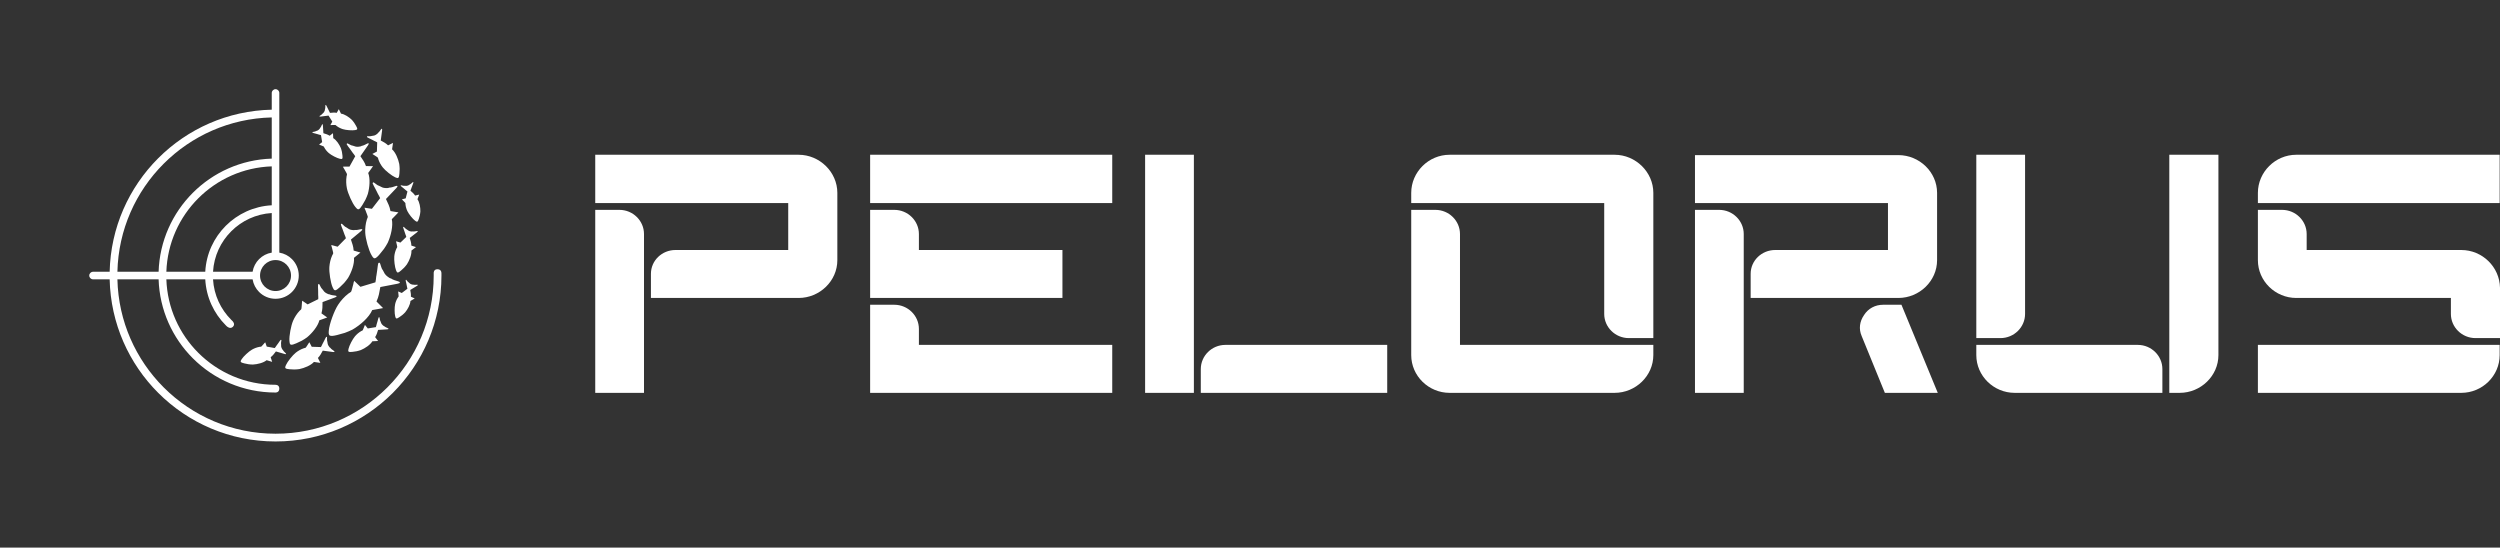 <svg width="210" height="46" viewBox="0 0 210 46" fill="none" xmlns="http://www.w3.org/2000/svg">
<rect x="0" y="0" width="210" height="46" fill="#333333" stroke="none"/>
<path fill-rule="evenodd" clip-rule="evenodd" d="M23.462 21.22C23.874 21.287 24.243 21.483 24.525 21.766C24.878 22.119 25.097 22.607 25.097 23.146C25.097 23.685 24.878 24.173 24.525 24.526C24.172 24.88 23.683 25.098 23.145 25.098C22.606 25.098 22.118 24.88 21.764 24.526C21.482 24.244 21.286 23.876 21.218 23.464H17.894C17.973 24.79 18.543 25.984 19.425 26.866C19.455 26.896 19.486 26.926 19.517 26.955C19.534 26.971 19.795 27.219 19.567 27.448C19.333 27.681 19.062 27.42 19.043 27.402C19.017 27.377 18.991 27.351 18.965 27.326C17.965 26.326 17.322 24.969 17.242 23.464H13.974C14.056 25.872 15.065 28.044 16.656 29.635C18.316 31.295 20.611 32.322 23.145 32.322C23.104 32.322 23.462 32.293 23.462 32.634C23.462 32.987 23.158 32.973 23.145 32.973C20.431 32.973 17.974 31.873 16.196 30.095C14.487 28.386 13.405 26.051 13.323 23.464H9.862C9.945 27.007 11.415 30.206 13.75 32.541C16.154 34.945 19.476 36.432 23.145 36.432C26.814 36.432 30.135 34.945 32.54 32.541C34.944 30.137 36.431 26.815 36.431 23.146C36.431 23.081 36.431 23.016 36.43 22.951C36.43 22.951 36.402 22.616 36.746 22.616C37.114 22.616 37.081 22.965 37.081 22.965C37.081 23.025 37.082 23.085 37.082 23.146C37.082 26.995 35.522 30.479 33 33.001C30.477 35.523 26.993 37.083 23.145 37.083C19.296 37.083 15.812 35.523 13.29 33.001C10.837 30.549 9.295 27.186 9.211 23.464H7.816C7.64 23.464 7.497 23.321 7.497 23.146C7.497 22.971 7.64 22.828 7.816 22.828H9.211C9.295 19.106 10.837 15.744 13.29 13.291C15.742 10.838 19.105 9.296 22.827 9.213V7.81C22.827 7.634 22.97 7.491 23.145 7.491C23.32 7.491 23.462 7.634 23.462 7.81V9.213V9.864V13.324V13.975V17.244V17.895V21.22ZM22.827 17.895C21.501 17.974 20.307 18.545 19.425 19.427C18.543 20.308 17.973 21.502 17.894 22.828H21.218C21.286 22.417 21.482 22.048 21.764 21.766C22.047 21.483 22.415 21.287 22.827 21.22V17.895ZM17.242 22.828C17.322 21.323 17.965 19.966 18.965 18.966C19.965 17.967 21.321 17.323 22.827 17.244V13.975C20.419 14.057 18.247 15.067 16.656 16.657C15.065 18.248 14.056 20.421 13.974 22.828H17.242ZM13.323 22.828C13.405 20.241 14.487 17.906 16.196 16.197C17.904 14.489 20.239 13.406 22.827 13.324V9.864C19.284 9.947 16.084 11.416 13.75 13.751C11.415 16.086 9.945 19.285 9.862 22.828H13.323ZM24.065 22.226C23.829 21.99 23.504 21.845 23.145 21.845C22.785 21.845 22.46 21.99 22.224 22.226C21.989 22.461 21.843 22.787 21.843 23.146C21.843 23.506 21.989 23.831 22.224 24.066C22.46 24.302 22.785 24.447 23.145 24.447C23.504 24.447 23.829 24.302 24.065 24.066C24.3 23.831 24.446 23.506 24.446 23.146C24.446 22.787 24.3 22.461 24.065 22.226Z" fill="white"/>
<path fill-rule="evenodd" clip-rule="evenodd" d="M31.948 24.111L33.389 23.834C33.661 23.786 33.633 23.68 33.442 23.631C33.295 23.593 32.946 23.485 32.852 23.392C32.758 23.391 32.628 23.288 32.542 23.223C32.456 23.167 32.367 23.064 32.318 22.992L32.146 22.672C32.032 22.562 31.98 22.224 31.902 22.076C31.85 22.077 31.83 22.056 31.78 22.102C31.731 22.261 31.714 22.505 31.689 22.676C31.674 22.778 31.66 22.866 31.646 22.965C31.633 23.051 31.622 23.166 31.599 23.251C31.601 23.358 31.555 23.596 31.534 23.715L30.277 24.093L30.074 23.899L29.852 23.685L29.749 23.589L29.708 23.721C29.696 23.819 29.648 23.984 29.617 24.09C29.581 24.213 29.562 24.343 29.513 24.46C29.517 24.514 29.338 24.612 29.285 24.646L29.021 24.866L28.792 25.098L28.581 25.348L28.396 25.61C28.073 26.101 27.668 27.214 27.623 27.745C27.607 27.933 27.587 28.119 27.704 28.187C27.918 28.312 28.72 28.015 28.964 27.961C29.079 27.915 29.177 27.881 29.298 27.829C29.403 27.783 29.516 27.724 29.615 27.683C30.255 27.312 31.004 26.663 31.268 26.045C31.43 26.03 32.085 25.888 32.179 25.879L31.625 25.325C31.83 24.876 31.856 24.595 31.948 24.111ZM27.719 9.482L27.424 8.887C27.371 8.774 27.328 8.8 27.33 8.889C27.331 8.957 27.326 9.123 27.297 9.174C27.307 9.216 27.278 9.285 27.26 9.33C27.246 9.374 27.212 9.425 27.186 9.455L27.068 9.569C27.034 9.632 26.892 9.695 26.838 9.747C26.844 9.77 26.837 9.781 26.864 9.797C26.939 9.799 27.047 9.777 27.125 9.768C27.171 9.762 27.211 9.757 27.256 9.752C27.295 9.747 27.346 9.738 27.386 9.737C27.433 9.724 27.542 9.715 27.596 9.71L27.912 10.212L27.852 10.324L27.785 10.446L27.756 10.503L27.818 10.505C27.863 10.499 27.94 10.499 27.99 10.5C28.049 10.501 28.107 10.494 28.164 10.501C28.187 10.493 28.252 10.559 28.273 10.578L28.4 10.666L28.529 10.739L28.663 10.8L28.8 10.849C29.053 10.931 29.586 10.973 29.823 10.929C29.907 10.913 29.991 10.899 30.006 10.841C30.035 10.732 29.809 10.418 29.756 10.319C29.722 10.274 29.695 10.236 29.658 10.189C29.626 10.149 29.586 10.107 29.556 10.068C29.318 9.834 28.945 9.586 28.643 9.545C28.617 9.476 28.477 9.208 28.461 9.168L28.287 9.477C28.066 9.441 27.941 9.463 27.719 9.482ZM34.477 16.019L34.707 15.396C34.752 15.28 34.704 15.266 34.641 15.328C34.592 15.376 34.468 15.486 34.41 15.501C34.388 15.537 34.317 15.563 34.272 15.581C34.23 15.601 34.17 15.611 34.13 15.613L33.967 15.605C33.897 15.624 33.754 15.564 33.679 15.56C33.667 15.58 33.654 15.583 33.66 15.613C33.71 15.669 33.8 15.733 33.861 15.783C33.897 15.812 33.927 15.838 33.962 15.867C33.993 15.892 34.035 15.924 34.062 15.952C34.104 15.976 34.185 16.05 34.226 16.086L34.078 16.661L33.956 16.694L33.821 16.729L33.76 16.747L33.801 16.793C33.836 16.821 33.889 16.878 33.923 16.915C33.962 16.958 34.008 16.996 34.041 17.042C34.063 17.053 34.059 17.145 34.06 17.174L34.083 17.327L34.119 17.47L34.166 17.61L34.225 17.743C34.339 17.983 34.674 18.4 34.869 18.542C34.938 18.593 35.006 18.644 35.059 18.614C35.158 18.561 35.231 18.181 35.267 18.074C35.276 18.018 35.285 17.973 35.294 17.914C35.301 17.863 35.304 17.805 35.312 17.757C35.318 17.423 35.242 16.981 35.065 16.735C35.097 16.668 35.196 16.382 35.214 16.343L34.87 16.428C34.745 16.243 34.642 16.167 34.477 16.019ZM34.461 24.357L35.028 24.012C35.136 23.949 35.108 23.909 35.019 23.918C34.951 23.925 34.786 23.934 34.731 23.91C34.691 23.924 34.62 23.901 34.573 23.887C34.528 23.876 34.474 23.847 34.442 23.824L34.319 23.715C34.253 23.687 34.178 23.551 34.122 23.501C34.1 23.509 34.088 23.504 34.074 23.531C34.079 23.606 34.109 23.712 34.126 23.789C34.136 23.834 34.143 23.874 34.153 23.918C34.161 23.956 34.174 24.007 34.178 24.047C34.196 24.092 34.214 24.2 34.223 24.253L33.75 24.611L33.633 24.561L33.506 24.505L33.447 24.48L33.45 24.543C33.46 24.586 33.466 24.664 33.47 24.713C33.474 24.771 33.486 24.829 33.484 24.887C33.494 24.909 33.433 24.979 33.416 25.002L33.339 25.136L33.278 25.27L33.228 25.409L33.191 25.55C33.131 25.809 33.134 26.344 33.198 26.576C33.221 26.659 33.242 26.741 33.302 26.751C33.412 26.77 33.706 26.519 33.801 26.457C33.842 26.419 33.878 26.39 33.921 26.349C33.959 26.313 33.998 26.27 34.033 26.237C34.246 25.98 34.462 25.587 34.477 25.283C34.543 25.251 34.798 25.088 34.837 25.07L34.515 24.922C34.531 24.699 34.498 24.576 34.461 24.357ZM34.417 19.988L35.022 19.517C35.137 19.43 35.099 19.387 34.998 19.41C34.921 19.427 34.733 19.459 34.667 19.439C34.623 19.46 34.538 19.444 34.483 19.434C34.429 19.428 34.363 19.401 34.324 19.379L34.168 19.272C34.088 19.248 33.984 19.102 33.913 19.052C33.889 19.065 33.874 19.06 33.862 19.093C33.877 19.179 33.927 19.296 33.956 19.382C33.973 19.433 33.987 19.477 34.004 19.527C34.019 19.57 34.041 19.626 34.051 19.671C34.077 19.72 34.112 19.842 34.13 19.902L33.636 20.377L33.495 20.334L33.341 20.288L33.27 20.267L33.283 20.338C33.3 20.387 33.317 20.475 33.328 20.532C33.341 20.598 33.362 20.663 33.367 20.729C33.382 20.753 33.322 20.841 33.305 20.87L33.235 21.034L33.183 21.197L33.145 21.363L33.121 21.529C33.088 21.834 33.163 22.448 33.268 22.706C33.306 22.798 33.341 22.889 33.411 22.893C33.54 22.9 33.843 22.571 33.944 22.488C33.986 22.439 34.023 22.4 34.068 22.347C34.106 22.301 34.144 22.247 34.181 22.204C34.39 21.88 34.584 21.4 34.56 21.049C34.632 21.004 34.903 20.782 34.945 20.756L34.555 20.63C34.544 20.372 34.49 20.235 34.417 19.988ZM31.76 27.712L32.525 27.665C32.669 27.658 32.662 27.602 32.566 27.563C32.493 27.534 32.319 27.454 32.277 27.4C32.228 27.393 32.167 27.331 32.127 27.291C32.087 27.257 32.047 27.197 32.027 27.157L31.959 26.98C31.907 26.915 31.904 26.736 31.873 26.654C31.846 26.651 31.837 26.639 31.808 26.66C31.772 26.739 31.747 26.864 31.722 26.951C31.708 27.003 31.695 27.047 31.68 27.098C31.668 27.141 31.654 27.2 31.637 27.243C31.631 27.298 31.591 27.419 31.572 27.478L30.895 27.59L30.804 27.476L30.703 27.35L30.656 27.293L30.626 27.359C30.613 27.409 30.577 27.491 30.554 27.544C30.527 27.605 30.508 27.671 30.475 27.728C30.474 27.757 30.374 27.796 30.344 27.81L30.193 27.906L30.058 28.01L29.933 28.126L29.819 28.249C29.619 28.482 29.334 29.031 29.275 29.303C29.254 29.399 29.231 29.495 29.287 29.538C29.389 29.617 29.825 29.517 29.955 29.505C30.018 29.489 30.071 29.478 30.137 29.459C30.195 29.443 30.257 29.419 30.311 29.405C30.667 29.256 31.099 28.97 31.277 28.668C31.363 28.671 31.711 28.641 31.761 28.643L31.511 28.319C31.648 28.1 31.68 27.956 31.76 27.712ZM31.983 11.802L32.098 10.946C32.122 10.785 32.058 10.781 31.995 10.879C31.946 10.954 31.82 11.128 31.751 11.163C31.733 11.215 31.651 11.268 31.599 11.304C31.551 11.342 31.477 11.372 31.428 11.386L31.218 11.422C31.135 11.465 30.936 11.431 30.84 11.446C30.83 11.475 30.815 11.483 30.831 11.519C30.911 11.576 31.043 11.632 31.134 11.678C31.188 11.705 31.234 11.729 31.287 11.755C31.333 11.778 31.395 11.807 31.438 11.835C31.498 11.854 31.622 11.924 31.684 11.959L31.66 12.73L31.513 12.807L31.353 12.89L31.28 12.93L31.346 12.977C31.398 13.003 31.481 13.06 31.535 13.097C31.597 13.14 31.665 13.176 31.721 13.225C31.752 13.232 31.773 13.351 31.782 13.387L31.856 13.575L31.942 13.746L32.042 13.911L32.154 14.063C32.367 14.335 32.911 14.769 33.199 14.894C33.301 14.938 33.401 14.984 33.461 14.931C33.571 14.836 33.555 14.333 33.571 14.186C33.566 14.113 33.566 14.053 33.559 13.976C33.554 13.908 33.542 13.834 33.537 13.771C33.451 13.345 33.229 12.806 32.934 12.543C32.956 12.45 32.999 12.058 33.012 12.004L32.599 12.209C32.387 12.01 32.235 11.943 31.983 11.802ZM27.165 11.189L27.123 10.527C27.117 10.402 27.068 10.408 27.035 10.491C27.01 10.555 26.941 10.705 26.894 10.742C26.888 10.784 26.835 10.837 26.801 10.871C26.771 10.907 26.719 10.941 26.684 10.959L26.531 11.017C26.475 11.062 26.32 11.066 26.25 11.092C26.247 11.116 26.236 11.124 26.254 11.149C26.323 11.18 26.431 11.202 26.507 11.223C26.551 11.235 26.59 11.246 26.634 11.258C26.671 11.269 26.722 11.281 26.759 11.296C26.807 11.301 26.912 11.335 26.963 11.352L27.061 11.937L26.962 12.017L26.854 12.104L26.805 12.145L26.861 12.171C26.904 12.182 26.976 12.213 27.022 12.233C27.075 12.256 27.132 12.272 27.181 12.301C27.206 12.302 27.24 12.388 27.252 12.414L27.335 12.544L27.426 12.661L27.526 12.77L27.633 12.867C27.835 13.04 28.311 13.286 28.546 13.337C28.63 13.355 28.712 13.374 28.749 13.326C28.818 13.237 28.73 12.86 28.72 12.748C28.706 12.693 28.696 12.648 28.68 12.591C28.666 12.541 28.645 12.486 28.633 12.44C28.503 12.132 28.255 11.758 27.993 11.605C27.996 11.531 27.97 11.229 27.971 11.187L27.691 11.403C27.501 11.285 27.377 11.258 27.165 11.189ZM23.176 29.521L23.912 29.736C24.05 29.779 24.062 29.723 23.985 29.655C23.926 29.602 23.789 29.468 23.768 29.403C23.725 29.38 23.689 29.3 23.664 29.25C23.638 29.203 23.621 29.134 23.616 29.089L23.612 28.9C23.585 28.821 23.642 28.651 23.641 28.564C23.617 28.552 23.613 28.538 23.578 28.547C23.518 28.61 23.451 28.718 23.399 28.792C23.367 28.836 23.34 28.873 23.31 28.916C23.283 28.953 23.25 29.004 23.22 29.038C23.195 29.088 23.117 29.188 23.078 29.237L22.404 29.113L22.357 28.974L22.305 28.822L22.28 28.753L22.229 28.804C22.2 28.846 22.138 28.912 22.099 28.954C22.052 29.002 22.012 29.058 21.962 29.1C21.951 29.127 21.844 29.129 21.811 29.133L21.636 29.172L21.474 29.224L21.317 29.29L21.168 29.368C20.901 29.519 20.447 29.939 20.299 30.174C20.246 30.258 20.192 30.34 20.23 30.399C20.3 30.509 20.743 30.562 20.87 30.595C20.935 30.602 20.988 30.609 21.056 30.614C21.116 30.618 21.183 30.617 21.239 30.622C21.624 30.603 22.128 30.48 22.398 30.256C22.477 30.288 22.815 30.378 22.861 30.397L22.736 30.007C22.939 29.848 23.018 29.723 23.176 29.521ZM27.113 29.453L27.969 29.569C28.13 29.593 28.134 29.529 28.037 29.466C27.962 29.417 27.788 29.291 27.753 29.222C27.701 29.203 27.647 29.121 27.611 29.069C27.574 29.022 27.544 28.948 27.53 28.898L27.494 28.688C27.451 28.605 27.486 28.406 27.471 28.31C27.441 28.3 27.434 28.285 27.398 28.301C27.34 28.381 27.285 28.513 27.239 28.604C27.211 28.658 27.187 28.704 27.16 28.757C27.137 28.802 27.109 28.864 27.081 28.908C27.062 28.968 26.991 29.092 26.957 29.154L26.185 29.128L26.109 28.982L26.026 28.821L25.986 28.748L25.939 28.814C25.913 28.866 25.856 28.949 25.818 29.003C25.775 29.065 25.74 29.133 25.691 29.189C25.683 29.22 25.564 29.241 25.528 29.25L25.34 29.323L25.169 29.409L25.004 29.509L24.852 29.62C24.58 29.833 24.145 30.377 24.02 30.665C23.975 30.767 23.93 30.867 23.982 30.927C24.078 31.037 24.58 31.022 24.727 31.037C24.8 31.033 24.86 31.032 24.938 31.026C25.005 31.021 25.079 31.009 25.142 31.005C25.568 30.918 26.108 30.697 26.371 30.403C26.464 30.425 26.856 30.468 26.91 30.481L26.705 30.068C26.904 29.857 26.972 29.705 27.113 29.453ZM30.274 13.12L30.91 12.207C31.033 12.036 30.961 11.994 30.832 12.068C30.732 12.126 30.485 12.251 30.385 12.251C30.333 12.3 30.208 12.313 30.127 12.323C30.051 12.338 29.948 12.329 29.883 12.316L29.621 12.233C29.5 12.234 29.293 12.078 29.173 12.039C29.145 12.066 29.123 12.066 29.12 12.117C29.178 12.229 29.297 12.371 29.374 12.477C29.42 12.54 29.459 12.595 29.504 12.657C29.543 12.71 29.597 12.779 29.63 12.837C29.688 12.894 29.789 13.048 29.839 13.124L29.357 13.994L29.144 13.995L28.91 13.997L28.804 13.999L28.851 14.092C28.896 14.152 28.958 14.267 28.997 14.341C29.043 14.427 29.101 14.508 29.136 14.597C29.167 14.625 29.122 14.773 29.111 14.819L29.084 15.078L29.082 15.325L29.1 15.573L29.138 15.813C29.223 16.25 29.591 17.069 29.848 17.382C29.939 17.492 30.026 17.604 30.125 17.579C30.308 17.534 30.587 16.948 30.691 16.789C30.729 16.703 30.763 16.633 30.802 16.541C30.835 16.461 30.865 16.368 30.897 16.294C31.048 15.754 31.112 15.005 30.928 14.53C31.009 14.436 31.289 14.012 31.335 13.957L30.741 13.95C30.615 13.597 30.48 13.431 30.274 13.12ZM27.093 25.375L28.137 24.988C28.335 24.918 28.3 24.842 28.151 24.829C28.037 24.819 27.762 24.782 27.681 24.724C27.61 24.735 27.5 24.674 27.427 24.636C27.356 24.605 27.277 24.539 27.231 24.491L27.063 24.274C26.963 24.206 26.883 23.959 26.806 23.858C26.767 23.865 26.75 23.852 26.718 23.893C26.701 24.018 26.718 24.202 26.721 24.333C26.723 24.411 26.724 24.479 26.725 24.555C26.726 24.62 26.732 24.708 26.726 24.775C26.741 24.854 26.736 25.038 26.734 25.129L25.841 25.569L25.666 25.449L25.473 25.317L25.384 25.258L25.37 25.361C25.372 25.436 25.358 25.565 25.348 25.649C25.336 25.745 25.338 25.845 25.316 25.938C25.326 25.979 25.203 26.074 25.168 26.106L24.998 26.303L24.855 26.505L24.729 26.718L24.623 26.938C24.443 27.345 24.279 28.228 24.311 28.631C24.322 28.774 24.331 28.915 24.426 28.951C24.602 29.018 25.165 28.696 25.341 28.625C25.422 28.576 25.49 28.539 25.574 28.485C25.647 28.438 25.724 28.379 25.793 28.336C26.225 27.98 26.705 27.401 26.826 26.906C26.945 26.874 27.417 26.686 27.486 26.668L27.003 26.323C27.101 25.961 27.085 25.747 27.093 25.375ZM29.477 20.124L30.333 19.412C30.496 19.28 30.439 19.22 30.294 19.257C30.182 19.286 29.911 19.342 29.815 19.315C29.752 19.348 29.627 19.328 29.547 19.316C29.469 19.31 29.372 19.274 29.314 19.244L29.083 19.095C28.966 19.064 28.808 18.858 28.703 18.789C28.668 18.808 28.647 18.802 28.631 18.851C28.657 18.974 28.734 19.142 28.78 19.265C28.808 19.338 28.83 19.401 28.857 19.473C28.88 19.534 28.915 19.615 28.931 19.68C28.971 19.75 29.028 19.925 29.057 20.012L28.361 20.723L28.155 20.668L27.93 20.607L27.826 20.581L27.847 20.684C27.875 20.753 27.904 20.88 27.922 20.962C27.943 21.057 27.978 21.151 27.988 21.246C28.011 21.281 27.927 21.411 27.905 21.453L27.81 21.695L27.742 21.934L27.694 22.177L27.667 22.419C27.633 22.863 27.771 23.75 27.935 24.119C27.993 24.25 28.049 24.381 28.151 24.384C28.338 24.388 28.763 23.898 28.905 23.772C28.965 23.699 29.017 23.641 29.078 23.562C29.131 23.493 29.185 23.412 29.235 23.349C29.524 22.869 29.784 22.163 29.734 21.657C29.836 21.587 30.218 21.253 30.278 21.213L29.707 21.048C29.679 20.674 29.594 20.478 29.477 20.124ZM32.421 16.716L33.292 15.8C33.459 15.63 33.387 15.571 33.228 15.632C33.106 15.679 32.807 15.777 32.695 15.759C32.629 15.806 32.485 15.798 32.393 15.796C32.305 15.8 32.191 15.772 32.12 15.746L31.84 15.608C31.705 15.588 31.499 15.376 31.371 15.312C31.335 15.338 31.31 15.334 31.298 15.391C31.344 15.527 31.453 15.707 31.521 15.839C31.562 15.918 31.596 15.986 31.636 16.063C31.67 16.13 31.719 16.216 31.746 16.287C31.801 16.361 31.888 16.552 31.932 16.645L31.24 17.54L31.001 17.504L30.738 17.465L30.618 17.45L30.655 17.562C30.695 17.637 30.744 17.777 30.776 17.867C30.812 17.971 30.864 18.072 30.888 18.178C30.918 18.215 30.841 18.373 30.821 18.423L30.746 18.709L30.701 18.986L30.678 19.267L30.68 19.544C30.7 20.049 30.972 21.032 31.206 21.427C31.289 21.567 31.368 21.708 31.484 21.697C31.696 21.678 32.11 21.068 32.254 20.907C32.312 20.818 32.363 20.745 32.422 20.648C32.473 20.564 32.523 20.465 32.572 20.387C32.835 19.808 33.035 18.977 32.911 18.412C33.018 18.32 33.405 17.893 33.467 17.84L32.801 17.729C32.721 17.311 32.599 17.101 32.421 16.716Z" fill="white"/>
<path d="M67.083 13C68.855 13 70.337 14.457 70.337 16.2V21.857C70.337 23.6 68.855 25.029 67.083 25.029H54.678V23C54.678 21.886 55.607 21 56.74 21H66.211V17.057H50V13H50.261C55.869 13 61.476 13 67.083 13ZM52.034 17.629C53.167 17.629 54.096 18.543 54.096 19.657V33H50V17.629H52.034Z" fill="white"/>
<path d="M89.245 21V25.029H73.091V17.629H75.125C76.258 17.629 77.188 18.543 77.188 19.657V21H89.245ZM93.428 17.057H73.091V13H93.428V17.057ZM77.188 27.629V28.971H93.428V33H73.091V25.6H75.125C76.258 25.6 77.188 26.514 77.188 27.629Z" fill="white"/>
<path d="M100.286 33H96.189V13H100.286V33ZM102.929 28.971H116.526V33H100.867V31C100.867 29.886 101.796 28.971 102.929 28.971Z" fill="white"/>
<path d="M135.626 13C137.398 13 138.88 14.457 138.88 16.2V28.4H136.817C135.684 28.4 134.754 27.486 134.754 26.371V17.057H118.543V16.2C118.543 14.457 119.995 13 121.768 13H135.626ZM122.639 19.657V28.971H138.88V29.829C138.88 31.571 137.398 33 135.626 33H121.768C119.995 33 118.543 31.571 118.543 29.829V17.629H120.576C121.709 17.629 122.639 18.543 122.639 19.657Z" fill="white"/>
<path d="M144.411 17.629C145.544 17.629 146.474 18.543 146.474 19.657V33H142.378V17.629H144.411ZM149.118 21H158.589V17.057H142.378V13.029H142.639C148.246 13.029 153.853 13.029 159.461 13.029C161.233 13.029 162.715 14.457 162.715 16.2V21.857C162.715 23.6 161.233 25.029 159.461 25.029H147.055V23C147.055 21.886 147.985 21 149.118 21ZM159.722 25.6L162.773 33H158.328L156.381 28.229C156.12 27.629 156.207 27 156.584 26.457C156.933 25.914 157.514 25.6 158.182 25.6H159.722Z" fill="white"/>
<path d="M170.106 26.371C170.106 27.486 169.177 28.4 168.044 28.4H166.01V13H170.106V26.371ZM182.221 13H186.347V29.829C186.347 31.571 184.865 33 183.093 33H182.221V13ZM179.578 28.971C180.711 28.971 181.64 29.886 181.64 31V33H169.235C167.463 33 166.01 31.571 166.01 29.829V28.971H179.578Z" fill="white"/>
<path d="M192.888 13H209.971V17.057H189.663V16.2C189.663 14.457 191.116 13 192.888 13ZM206.746 21C208.518 21 209.971 22.429 210 24.171C210 25.486 210 27.086 210 28.4H207.937C206.804 28.4 205.875 27.486 205.875 26.371V25.029H192.888C191.116 25.029 189.663 23.6 189.663 21.857C189.663 20.543 189.663 19.229 189.663 17.886V17.629H191.697C192.83 17.629 193.76 18.543 193.76 19.657V21H206.746ZM189.663 33V28.971H209.971V29.829C209.971 31.571 208.518 33 206.746 33H189.663Z" fill="white"/>
</svg>
